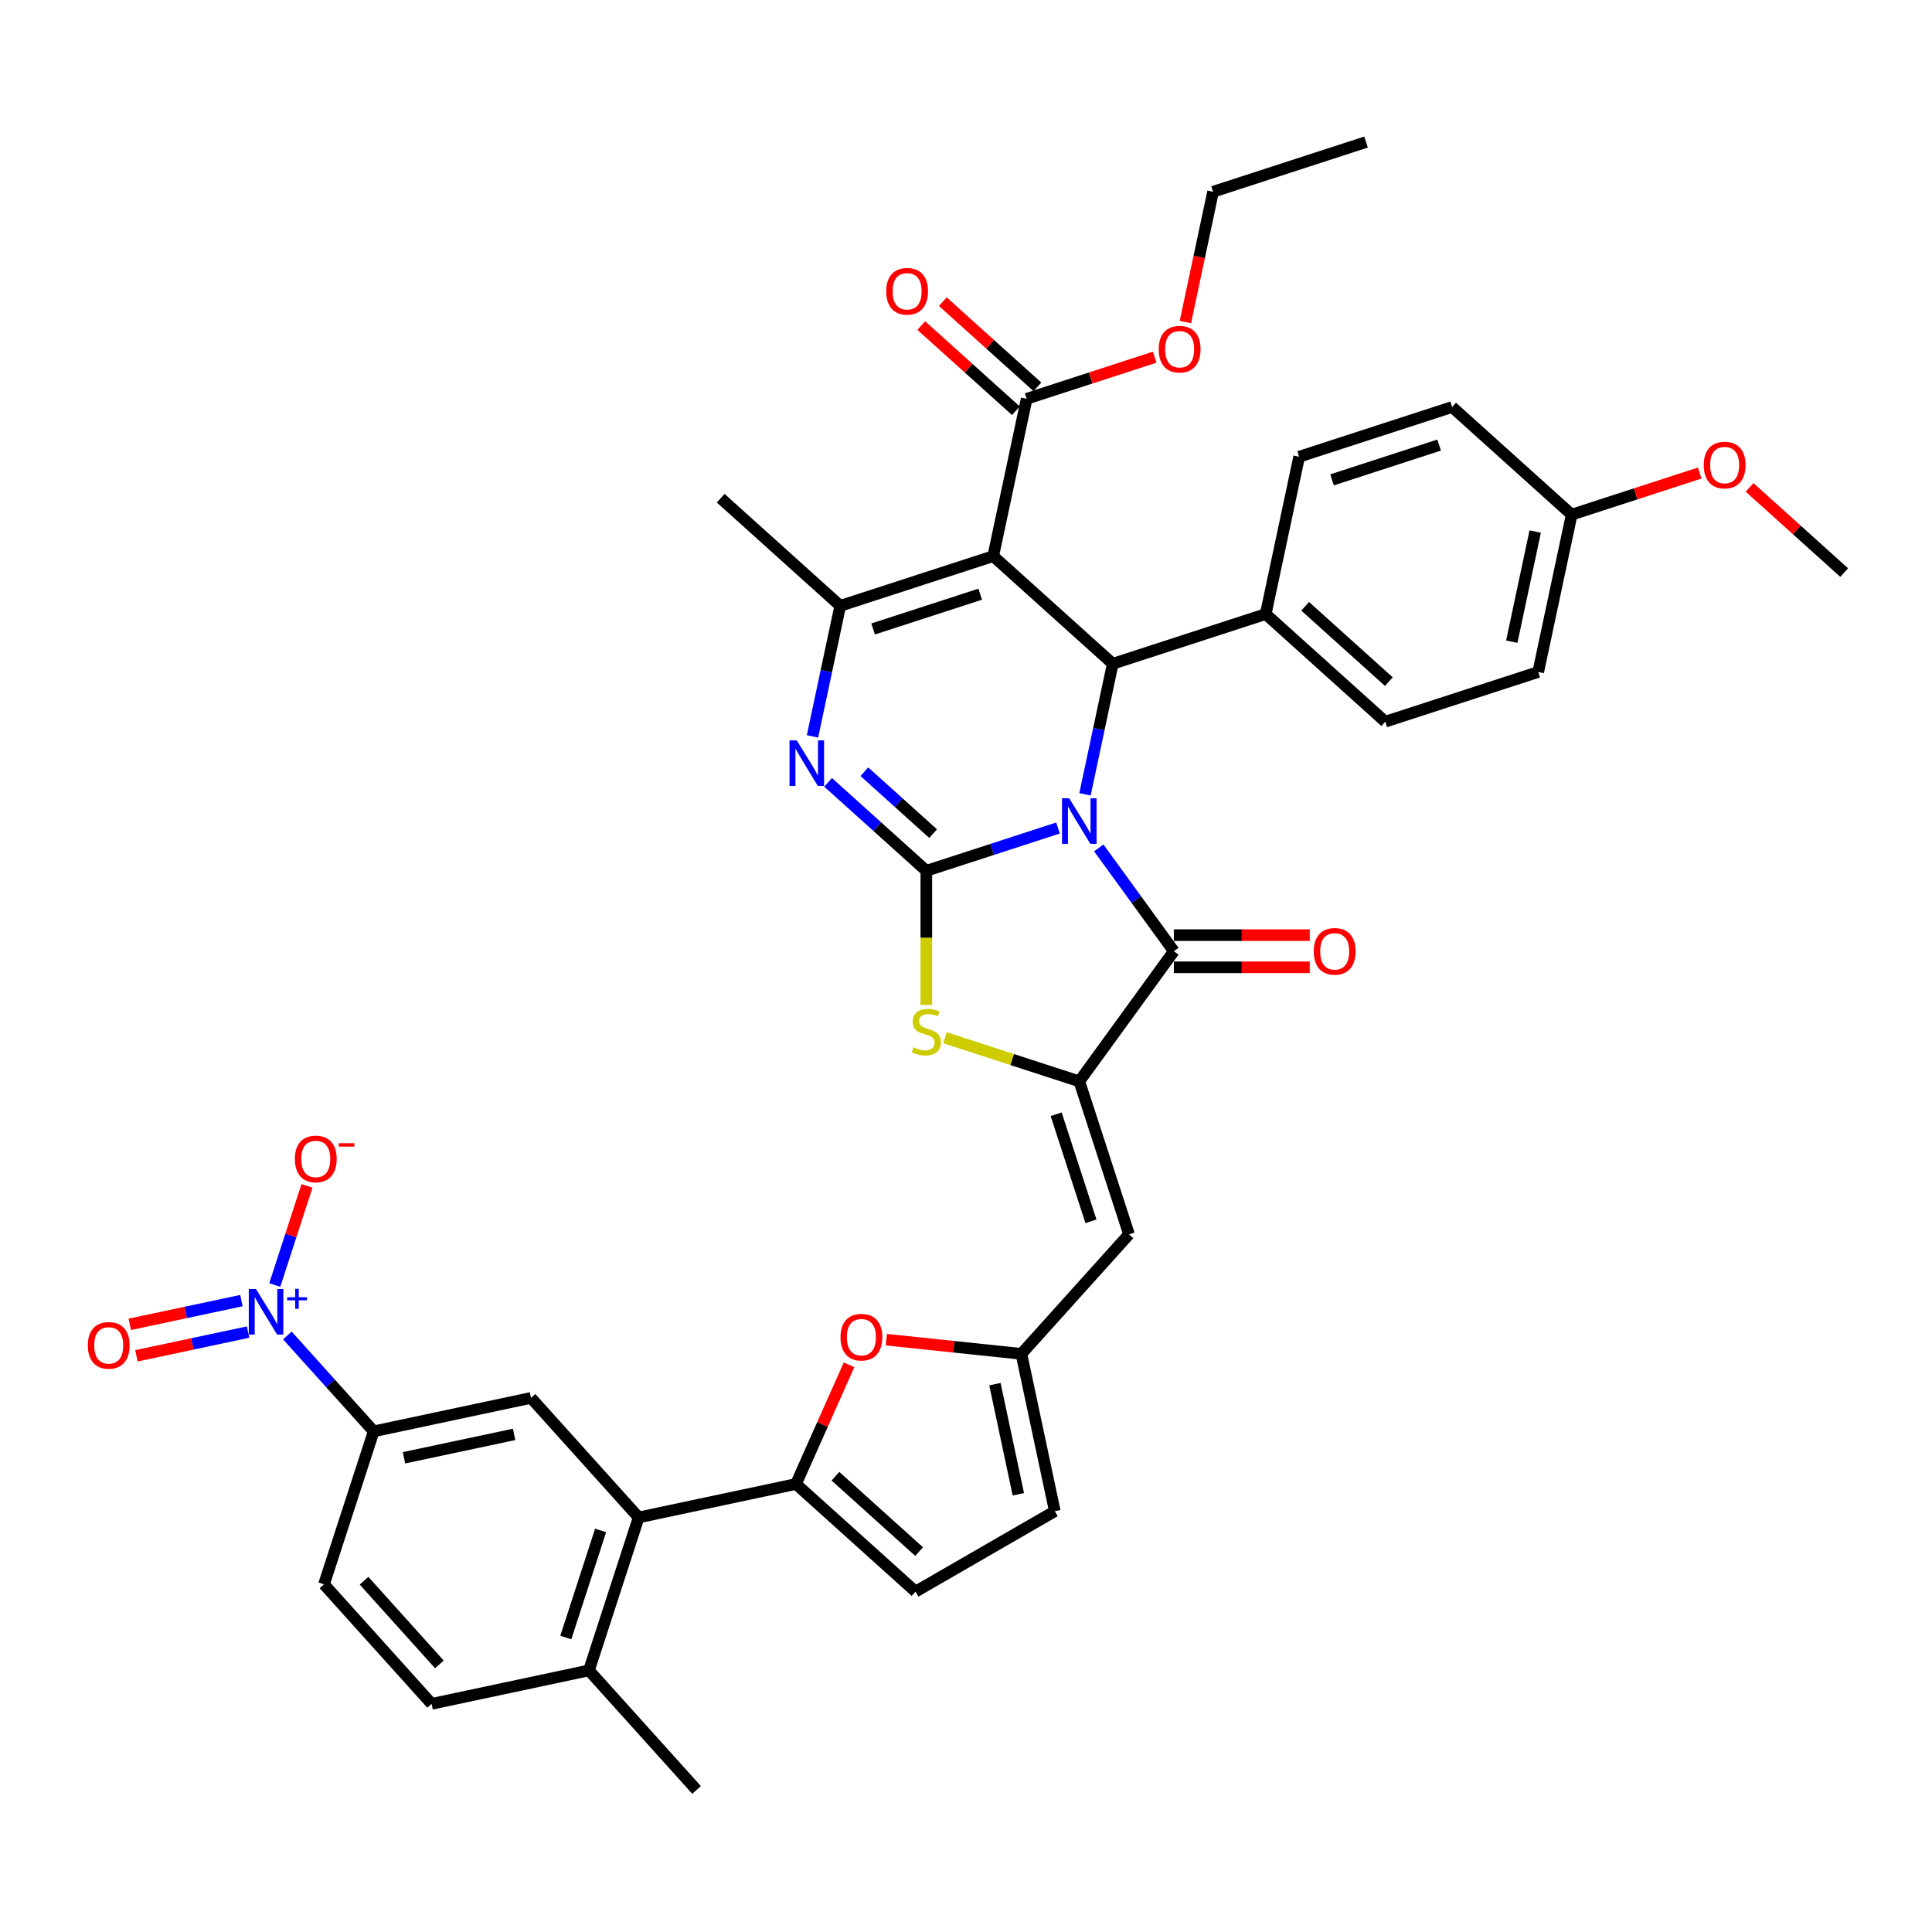 <?xml version='1.0' encoding='iso-8859-1'?>
<svg version='1.1' baseProfile='full'
              xmlns='http://www.w3.org/2000/svg'
                      xmlns:rdkit='http://www.rdkit.org/xml'
                      xmlns:xlink='http://www.w3.org/1999/xlink'
                  xml:space='preserve'
width='1000px' height='1000px' viewBox='0 0 1000 1000'>
<!-- END OF HEADER -->
<rect style='opacity:1.0;fill:#FFFFFF;stroke:none' width='1000' height='1000' x='0' y='0'> </rect>
<path class='bond-0' d='M 547.622,428.579 L 513.543,439.652' style='fill:none;fill-rule:evenodd;stroke:#0000FF;stroke-width:6px;stroke-linecap:butt;stroke-linejoin:miter;stroke-opacity:1' />
<path class='bond-0' d='M 513.543,439.652 L 479.464,450.725' style='fill:none;fill-rule:evenodd;stroke:#000000;stroke-width:6px;stroke-linecap:butt;stroke-linejoin:miter;stroke-opacity:1' />
<path class='bond-2' d='M 568.722,438.868 L 588.151,465.61' style='fill:none;fill-rule:evenodd;stroke:#0000FF;stroke-width:6px;stroke-linecap:butt;stroke-linejoin:miter;stroke-opacity:1' />
<path class='bond-2' d='M 588.151,465.61 L 607.581,492.352' style='fill:none;fill-rule:evenodd;stroke:#000000;stroke-width:6px;stroke-linecap:butt;stroke-linejoin:miter;stroke-opacity:1' />
<path class='bond-4' d='M 561.593,411.127 L 568.773,377.344' style='fill:none;fill-rule:evenodd;stroke:#0000FF;stroke-width:6px;stroke-linecap:butt;stroke-linejoin:miter;stroke-opacity:1' />
<path class='bond-4' d='M 568.773,377.344 L 575.954,343.562' style='fill:none;fill-rule:evenodd;stroke:#000000;stroke-width:6px;stroke-linecap:butt;stroke-linejoin:miter;stroke-opacity:1' />
<path class='bond-3' d='M 479.464,450.725 L 454.041,427.833' style='fill:none;fill-rule:evenodd;stroke:#000000;stroke-width:6px;stroke-linecap:butt;stroke-linejoin:miter;stroke-opacity:1' />
<path class='bond-3' d='M 454.041,427.833 L 428.617,404.941' style='fill:none;fill-rule:evenodd;stroke:#0000FF;stroke-width:6px;stroke-linecap:butt;stroke-linejoin:miter;stroke-opacity:1' />
<path class='bond-3' d='M 482.979,431.483 L 465.182,415.459' style='fill:none;fill-rule:evenodd;stroke:#000000;stroke-width:6px;stroke-linecap:butt;stroke-linejoin:miter;stroke-opacity:1' />
<path class='bond-3' d='M 465.182,415.459 L 447.386,399.435' style='fill:none;fill-rule:evenodd;stroke:#0000FF;stroke-width:6px;stroke-linecap:butt;stroke-linejoin:miter;stroke-opacity:1' />
<path class='bond-7' d='M 479.464,450.725 L 479.464,485.434' style='fill:none;fill-rule:evenodd;stroke:#000000;stroke-width:6px;stroke-linecap:butt;stroke-linejoin:miter;stroke-opacity:1' />
<path class='bond-7' d='M 479.464,485.434 L 479.464,520.143' style='fill:none;fill-rule:evenodd;stroke:#CCCC00;stroke-width:6px;stroke-linecap:butt;stroke-linejoin:miter;stroke-opacity:1' />
<path class='bond-1' d='M 514.084,287.853 L 575.954,343.562' style='fill:none;fill-rule:evenodd;stroke:#000000;stroke-width:6px;stroke-linecap:butt;stroke-linejoin:miter;stroke-opacity:1' />
<path class='bond-6' d='M 514.084,287.853 L 434.904,313.58' style='fill:none;fill-rule:evenodd;stroke:#000000;stroke-width:6px;stroke-linecap:butt;stroke-linejoin:miter;stroke-opacity:1' />
<path class='bond-6' d='M 507.352,307.548 L 451.926,325.557' style='fill:none;fill-rule:evenodd;stroke:#000000;stroke-width:6px;stroke-linecap:butt;stroke-linejoin:miter;stroke-opacity:1' />
<path class='bond-14' d='M 514.084,287.853 L 531.393,206.418' style='fill:none;fill-rule:evenodd;stroke:#000000;stroke-width:6px;stroke-linecap:butt;stroke-linejoin:miter;stroke-opacity:1' />
<path class='bond-5' d='M 607.581,492.352 L 558.645,559.707' style='fill:none;fill-rule:evenodd;stroke:#000000;stroke-width:6px;stroke-linecap:butt;stroke-linejoin:miter;stroke-opacity:1' />
<path class='bond-21' d='M 607.581,500.678 L 642.756,500.678' style='fill:none;fill-rule:evenodd;stroke:#000000;stroke-width:6px;stroke-linecap:butt;stroke-linejoin:miter;stroke-opacity:1' />
<path class='bond-21' d='M 642.756,500.678 L 677.931,500.678' style='fill:none;fill-rule:evenodd;stroke:#FF0000;stroke-width:6px;stroke-linecap:butt;stroke-linejoin:miter;stroke-opacity:1' />
<path class='bond-21' d='M 607.581,484.027 L 642.756,484.027' style='fill:none;fill-rule:evenodd;stroke:#000000;stroke-width:6px;stroke-linecap:butt;stroke-linejoin:miter;stroke-opacity:1' />
<path class='bond-21' d='M 642.756,484.027 L 677.931,484.027' style='fill:none;fill-rule:evenodd;stroke:#FF0000;stroke-width:6px;stroke-linecap:butt;stroke-linejoin:miter;stroke-opacity:1' />
<path class='bond-40' d='M 420.542,381.146 L 427.723,347.363' style='fill:none;fill-rule:evenodd;stroke:#0000FF;stroke-width:6px;stroke-linecap:butt;stroke-linejoin:miter;stroke-opacity:1' />
<path class='bond-40' d='M 427.723,347.363 L 434.904,313.58' style='fill:none;fill-rule:evenodd;stroke:#000000;stroke-width:6px;stroke-linecap:butt;stroke-linejoin:miter;stroke-opacity:1' />
<path class='bond-19' d='M 575.954,343.562 L 655.134,317.834' style='fill:none;fill-rule:evenodd;stroke:#000000;stroke-width:6px;stroke-linecap:butt;stroke-linejoin:miter;stroke-opacity:1' />
<path class='bond-10' d='M 558.645,559.707 L 584.372,638.887' style='fill:none;fill-rule:evenodd;stroke:#000000;stroke-width:6px;stroke-linecap:butt;stroke-linejoin:miter;stroke-opacity:1' />
<path class='bond-10' d='M 546.668,576.729 L 564.677,632.155' style='fill:none;fill-rule:evenodd;stroke:#000000;stroke-width:6px;stroke-linecap:butt;stroke-linejoin:miter;stroke-opacity:1' />
<path class='bond-39' d='M 558.645,559.707 L 523.875,548.409' style='fill:none;fill-rule:evenodd;stroke:#000000;stroke-width:6px;stroke-linecap:butt;stroke-linejoin:miter;stroke-opacity:1' />
<path class='bond-39' d='M 523.875,548.409 L 489.105,537.112' style='fill:none;fill-rule:evenodd;stroke:#CCCC00;stroke-width:6px;stroke-linecap:butt;stroke-linejoin:miter;stroke-opacity:1' />
<path class='bond-30' d='M 434.904,313.58 L 373.033,257.872' style='fill:none;fill-rule:evenodd;stroke:#000000;stroke-width:6px;stroke-linecap:butt;stroke-linejoin:miter;stroke-opacity:1' />
<path class='bond-8' d='M 148.736,691.233 L 171.079,716.047' style='fill:none;fill-rule:evenodd;stroke:#0000FF;stroke-width:6px;stroke-linecap:butt;stroke-linejoin:miter;stroke-opacity:1' />
<path class='bond-8' d='M 171.079,716.047 L 193.422,740.861' style='fill:none;fill-rule:evenodd;stroke:#000000;stroke-width:6px;stroke-linecap:butt;stroke-linejoin:miter;stroke-opacity:1' />
<path class='bond-20' d='M 142.22,665.12 L 150.555,639.468' style='fill:none;fill-rule:evenodd;stroke:#0000FF;stroke-width:6px;stroke-linecap:butt;stroke-linejoin:miter;stroke-opacity:1' />
<path class='bond-20' d='M 150.555,639.468 L 158.89,613.815' style='fill:none;fill-rule:evenodd;stroke:#FF0000;stroke-width:6px;stroke-linecap:butt;stroke-linejoin:miter;stroke-opacity:1' />
<path class='bond-22' d='M 124.959,673.19 L 96.064,679.332' style='fill:none;fill-rule:evenodd;stroke:#0000FF;stroke-width:6px;stroke-linecap:butt;stroke-linejoin:miter;stroke-opacity:1' />
<path class='bond-22' d='M 96.064,679.332 L 67.169,685.474' style='fill:none;fill-rule:evenodd;stroke:#FF0000;stroke-width:6px;stroke-linecap:butt;stroke-linejoin:miter;stroke-opacity:1' />
<path class='bond-22' d='M 128.421,689.477 L 99.526,695.619' style='fill:none;fill-rule:evenodd;stroke:#0000FF;stroke-width:6px;stroke-linecap:butt;stroke-linejoin:miter;stroke-opacity:1' />
<path class='bond-22' d='M 99.526,695.619 L 70.632,701.761' style='fill:none;fill-rule:evenodd;stroke:#FF0000;stroke-width:6px;stroke-linecap:butt;stroke-linejoin:miter;stroke-opacity:1' />
<path class='bond-9' d='M 412.002,768.112 L 425.734,737.268' style='fill:none;fill-rule:evenodd;stroke:#000000;stroke-width:6px;stroke-linecap:butt;stroke-linejoin:miter;stroke-opacity:1' />
<path class='bond-9' d='M 425.734,737.268 L 439.467,706.425' style='fill:none;fill-rule:evenodd;stroke:#FF0000;stroke-width:6px;stroke-linecap:butt;stroke-linejoin:miter;stroke-opacity:1' />
<path class='bond-12' d='M 412.002,768.112 L 330.566,785.422' style='fill:none;fill-rule:evenodd;stroke:#000000;stroke-width:6px;stroke-linecap:butt;stroke-linejoin:miter;stroke-opacity:1' />
<path class='bond-42' d='M 412.002,768.112 L 473.872,823.821' style='fill:none;fill-rule:evenodd;stroke:#000000;stroke-width:6px;stroke-linecap:butt;stroke-linejoin:miter;stroke-opacity:1' />
<path class='bond-42' d='M 432.424,764.094 L 475.733,803.09' style='fill:none;fill-rule:evenodd;stroke:#000000;stroke-width:6px;stroke-linecap:butt;stroke-linejoin:miter;stroke-opacity:1' />
<path class='bond-13' d='M 584.372,638.887 L 528.663,700.757' style='fill:none;fill-rule:evenodd;stroke:#000000;stroke-width:6px;stroke-linecap:butt;stroke-linejoin:miter;stroke-opacity:1' />
<path class='bond-11' d='M 458.769,693.411 L 493.716,697.084' style='fill:none;fill-rule:evenodd;stroke:#FF0000;stroke-width:6px;stroke-linecap:butt;stroke-linejoin:miter;stroke-opacity:1' />
<path class='bond-11' d='M 493.716,697.084 L 528.663,700.757' style='fill:none;fill-rule:evenodd;stroke:#000000;stroke-width:6px;stroke-linecap:butt;stroke-linejoin:miter;stroke-opacity:1' />
<path class='bond-16' d='M 330.566,785.422 L 274.857,723.551' style='fill:none;fill-rule:evenodd;stroke:#000000;stroke-width:6px;stroke-linecap:butt;stroke-linejoin:miter;stroke-opacity:1' />
<path class='bond-23' d='M 330.566,785.422 L 304.839,864.602' style='fill:none;fill-rule:evenodd;stroke:#000000;stroke-width:6px;stroke-linecap:butt;stroke-linejoin:miter;stroke-opacity:1' />
<path class='bond-23' d='M 310.871,792.153 L 292.862,847.579' style='fill:none;fill-rule:evenodd;stroke:#000000;stroke-width:6px;stroke-linecap:butt;stroke-linejoin:miter;stroke-opacity:1' />
<path class='bond-18' d='M 528.663,700.757 L 545.973,782.193' style='fill:none;fill-rule:evenodd;stroke:#000000;stroke-width:6px;stroke-linecap:butt;stroke-linejoin:miter;stroke-opacity:1' />
<path class='bond-18' d='M 514.973,716.435 L 527.089,773.44' style='fill:none;fill-rule:evenodd;stroke:#000000;stroke-width:6px;stroke-linecap:butt;stroke-linejoin:miter;stroke-opacity:1' />
<path class='bond-24' d='M 536.964,200.231 L 512.481,178.186' style='fill:none;fill-rule:evenodd;stroke:#000000;stroke-width:6px;stroke-linecap:butt;stroke-linejoin:miter;stroke-opacity:1' />
<path class='bond-24' d='M 512.481,178.186 L 487.998,156.141' style='fill:none;fill-rule:evenodd;stroke:#FF0000;stroke-width:6px;stroke-linecap:butt;stroke-linejoin:miter;stroke-opacity:1' />
<path class='bond-24' d='M 525.823,212.605 L 501.34,190.56' style='fill:none;fill-rule:evenodd;stroke:#000000;stroke-width:6px;stroke-linecap:butt;stroke-linejoin:miter;stroke-opacity:1' />
<path class='bond-24' d='M 501.34,190.56 L 476.857,168.515' style='fill:none;fill-rule:evenodd;stroke:#FF0000;stroke-width:6px;stroke-linecap:butt;stroke-linejoin:miter;stroke-opacity:1' />
<path class='bond-29' d='M 531.393,206.418 L 564.531,195.65' style='fill:none;fill-rule:evenodd;stroke:#000000;stroke-width:6px;stroke-linecap:butt;stroke-linejoin:miter;stroke-opacity:1' />
<path class='bond-29' d='M 564.531,195.65 L 597.669,184.883' style='fill:none;fill-rule:evenodd;stroke:#FF0000;stroke-width:6px;stroke-linecap:butt;stroke-linejoin:miter;stroke-opacity:1' />
<path class='bond-15' d='M 193.422,740.861 L 274.857,723.551' style='fill:none;fill-rule:evenodd;stroke:#000000;stroke-width:6px;stroke-linecap:butt;stroke-linejoin:miter;stroke-opacity:1' />
<path class='bond-15' d='M 209.099,754.552 L 266.104,742.435' style='fill:none;fill-rule:evenodd;stroke:#000000;stroke-width:6px;stroke-linecap:butt;stroke-linejoin:miter;stroke-opacity:1' />
<path class='bond-43' d='M 193.422,740.861 L 167.695,820.041' style='fill:none;fill-rule:evenodd;stroke:#000000;stroke-width:6px;stroke-linecap:butt;stroke-linejoin:miter;stroke-opacity:1' />
<path class='bond-17' d='M 473.872,823.821 L 545.973,782.193' style='fill:none;fill-rule:evenodd;stroke:#000000;stroke-width:6px;stroke-linecap:butt;stroke-linejoin:miter;stroke-opacity:1' />
<path class='bond-27' d='M 655.134,317.834 L 717.005,373.543' style='fill:none;fill-rule:evenodd;stroke:#000000;stroke-width:6px;stroke-linecap:butt;stroke-linejoin:miter;stroke-opacity:1' />
<path class='bond-27' d='M 675.557,313.817 L 718.866,352.813' style='fill:none;fill-rule:evenodd;stroke:#000000;stroke-width:6px;stroke-linecap:butt;stroke-linejoin:miter;stroke-opacity:1' />
<path class='bond-28' d='M 655.134,317.834 L 672.444,236.399' style='fill:none;fill-rule:evenodd;stroke:#000000;stroke-width:6px;stroke-linecap:butt;stroke-linejoin:miter;stroke-opacity:1' />
<path class='bond-26' d='M 304.839,864.602 L 223.403,881.912' style='fill:none;fill-rule:evenodd;stroke:#000000;stroke-width:6px;stroke-linecap:butt;stroke-linejoin:miter;stroke-opacity:1' />
<path class='bond-35' d='M 304.839,864.602 L 360.547,926.472' style='fill:none;fill-rule:evenodd;stroke:#000000;stroke-width:6px;stroke-linecap:butt;stroke-linejoin:miter;stroke-opacity:1' />
<path class='bond-25' d='M 167.695,820.041 L 223.403,881.912' style='fill:none;fill-rule:evenodd;stroke:#000000;stroke-width:6px;stroke-linecap:butt;stroke-linejoin:miter;stroke-opacity:1' />
<path class='bond-25' d='M 188.425,818.18 L 227.421,861.489' style='fill:none;fill-rule:evenodd;stroke:#000000;stroke-width:6px;stroke-linecap:butt;stroke-linejoin:miter;stroke-opacity:1' />
<path class='bond-33' d='M 717.005,373.543 L 796.185,347.816' style='fill:none;fill-rule:evenodd;stroke:#000000;stroke-width:6px;stroke-linecap:butt;stroke-linejoin:miter;stroke-opacity:1' />
<path class='bond-32' d='M 672.444,236.399 L 751.624,210.672' style='fill:none;fill-rule:evenodd;stroke:#000000;stroke-width:6px;stroke-linecap:butt;stroke-linejoin:miter;stroke-opacity:1' />
<path class='bond-32' d='M 689.467,248.376 L 744.893,230.367' style='fill:none;fill-rule:evenodd;stroke:#000000;stroke-width:6px;stroke-linecap:butt;stroke-linejoin:miter;stroke-opacity:1' />
<path class='bond-36' d='M 613.55,166.687 L 620.717,132.971' style='fill:none;fill-rule:evenodd;stroke:#FF0000;stroke-width:6px;stroke-linecap:butt;stroke-linejoin:miter;stroke-opacity:1' />
<path class='bond-36' d='M 620.717,132.971 L 627.883,99.255' style='fill:none;fill-rule:evenodd;stroke:#000000;stroke-width:6px;stroke-linecap:butt;stroke-linejoin:miter;stroke-opacity:1' />
<path class='bond-31' d='M 813.495,266.38 L 751.624,210.672' style='fill:none;fill-rule:evenodd;stroke:#000000;stroke-width:6px;stroke-linecap:butt;stroke-linejoin:miter;stroke-opacity:1' />
<path class='bond-34' d='M 813.495,266.38 L 846.633,255.613' style='fill:none;fill-rule:evenodd;stroke:#000000;stroke-width:6px;stroke-linecap:butt;stroke-linejoin:miter;stroke-opacity:1' />
<path class='bond-34' d='M 846.633,255.613 L 879.77,244.846' style='fill:none;fill-rule:evenodd;stroke:#FF0000;stroke-width:6px;stroke-linecap:butt;stroke-linejoin:miter;stroke-opacity:1' />
<path class='bond-41' d='M 813.495,266.38 L 796.185,347.816' style='fill:none;fill-rule:evenodd;stroke:#000000;stroke-width:6px;stroke-linecap:butt;stroke-linejoin:miter;stroke-opacity:1' />
<path class='bond-41' d='M 794.611,275.134 L 782.494,332.138' style='fill:none;fill-rule:evenodd;stroke:#000000;stroke-width:6px;stroke-linecap:butt;stroke-linejoin:miter;stroke-opacity:1' />
<path class='bond-37' d='M 905.579,252.272 L 930.062,274.317' style='fill:none;fill-rule:evenodd;stroke:#FF0000;stroke-width:6px;stroke-linecap:butt;stroke-linejoin:miter;stroke-opacity:1' />
<path class='bond-37' d='M 930.062,274.317 L 954.545,296.361' style='fill:none;fill-rule:evenodd;stroke:#000000;stroke-width:6px;stroke-linecap:butt;stroke-linejoin:miter;stroke-opacity:1' />
<path class='bond-38' d='M 627.883,99.255 L 707.063,73.528' style='fill:none;fill-rule:evenodd;stroke:#000000;stroke-width:6px;stroke-linecap:butt;stroke-linejoin:miter;stroke-opacity:1' />
<path  class='atom-0' d='M 553.433 413.208
L 561.159 425.697
Q 561.925 426.929, 563.157 429.16
Q 564.389 431.391, 564.456 431.525
L 564.456 413.208
L 567.586 413.208
L 567.586 436.786
L 564.356 436.786
L 556.064 423.132
Q 555.098 421.534, 554.066 419.702
Q 553.066 417.871, 552.767 417.305
L 552.767 436.786
L 549.703 436.786
L 549.703 413.208
L 553.433 413.208
' fill='#0000FF'/>
<path  class='atom-4' d='M 412.382 383.227
L 420.108 395.715
Q 420.874 396.948, 422.106 399.179
Q 423.338 401.41, 423.405 401.543
L 423.405 383.227
L 426.535 383.227
L 426.535 406.805
L 423.305 406.805
L 415.013 393.151
Q 414.047 391.553, 413.015 389.721
Q 412.016 387.889, 411.716 387.323
L 411.716 406.805
L 408.652 406.805
L 408.652 383.227
L 412.382 383.227
' fill='#0000FF'/>
<path  class='atom-8' d='M 472.804 542.072
Q 473.07 542.172, 474.169 542.638
Q 475.268 543.104, 476.467 543.404
Q 477.699 543.67, 478.898 543.67
Q 481.129 543.67, 482.428 542.605
Q 483.727 541.506, 483.727 539.608
Q 483.727 538.309, 483.061 537.51
Q 482.428 536.71, 481.429 536.277
Q 480.43 535.844, 478.765 535.345
Q 476.667 534.712, 475.402 534.113
Q 474.169 533.513, 473.27 532.248
Q 472.404 530.982, 472.404 528.851
Q 472.404 525.887, 474.402 524.056
Q 476.434 522.224, 480.43 522.224
Q 483.161 522.224, 486.258 523.523
L 485.492 526.087
Q 482.661 524.921, 480.53 524.921
Q 478.232 524.921, 476.967 525.887
Q 475.701 526.82, 475.735 528.451
Q 475.735 529.717, 476.367 530.483
Q 477.033 531.249, 477.966 531.682
Q 478.932 532.115, 480.53 532.614
Q 482.661 533.28, 483.927 533.946
Q 485.192 534.612, 486.091 535.978
Q 487.024 537.31, 487.024 539.608
Q 487.024 542.871, 484.826 544.636
Q 482.661 546.368, 479.031 546.368
Q 476.933 546.368, 475.335 545.902
Q 473.77 545.469, 471.905 544.703
L 472.804 542.072
' fill='#CCCC00'/>
<path  class='atom-9' d='M 132.502 667.202
L 140.228 679.69
Q 140.994 680.922, 142.226 683.153
Q 143.458 685.384, 143.525 685.518
L 143.525 667.202
L 146.655 667.202
L 146.655 690.779
L 143.425 690.779
L 135.132 677.126
Q 134.167 675.527, 133.134 673.695
Q 132.135 671.864, 131.836 671.298
L 131.836 690.779
L 128.772 690.779
L 128.772 667.202
L 132.502 667.202
' fill='#0000FF'/>
<path  class='atom-9' d='M 148.633 671.452
L 152.787 671.452
L 152.787 667.078
L 154.633 667.078
L 154.633 671.452
L 158.897 671.452
L 158.897 673.034
L 154.633 673.034
L 154.633 677.43
L 152.787 677.43
L 152.787 673.034
L 148.633 673.034
L 148.633 671.452
' fill='#0000FF'/>
<path  class='atom-12' d='M 435.041 692.121
Q 435.041 686.46, 437.839 683.296
Q 440.636 680.133, 445.864 680.133
Q 451.093 680.133, 453.89 683.296
Q 456.688 686.46, 456.688 692.121
Q 456.688 697.849, 453.857 701.113
Q 451.026 704.343, 445.864 704.343
Q 440.669 704.343, 437.839 701.113
Q 435.041 697.883, 435.041 692.121
M 445.864 701.679
Q 449.461 701.679, 451.393 699.281
Q 453.357 696.85, 453.357 692.121
Q 453.357 687.493, 451.393 685.161
Q 449.461 682.797, 445.864 682.797
Q 442.268 682.797, 440.303 685.128
Q 438.371 687.459, 438.371 692.121
Q 438.371 696.884, 440.303 699.281
Q 442.268 701.679, 445.864 701.679
' fill='#FF0000'/>
<path  class='atom-21' d='M 152.617 599.877
Q 152.617 594.216, 155.415 591.052
Q 158.212 587.888, 163.441 587.888
Q 168.669 587.888, 171.466 591.052
Q 174.264 594.216, 174.264 599.877
Q 174.264 605.605, 171.433 608.868
Q 168.602 612.099, 163.441 612.099
Q 158.245 612.099, 155.415 608.868
Q 152.617 605.638, 152.617 599.877
M 163.441 609.435
Q 167.037 609.435, 168.969 607.037
Q 170.933 604.606, 170.933 599.877
Q 170.933 595.248, 168.969 592.917
Q 167.037 590.552, 163.441 590.552
Q 159.844 590.552, 157.879 592.883
Q 155.948 595.215, 155.948 599.877
Q 155.948 604.639, 157.879 607.037
Q 159.844 609.435, 163.441 609.435
' fill='#FF0000'/>
<path  class='atom-21' d='M 175.363 591.737
L 183.429 591.737
L 183.429 593.495
L 175.363 593.495
L 175.363 591.737
' fill='#FF0000'/>
<path  class='atom-22' d='M 680.012 492.419
Q 680.012 486.757, 682.81 483.594
Q 685.607 480.43, 690.836 480.43
Q 696.064 480.43, 698.861 483.594
Q 701.659 486.757, 701.659 492.419
Q 701.659 498.147, 698.828 501.41
Q 695.997 504.64, 690.836 504.64
Q 685.64 504.64, 682.81 501.41
Q 680.012 498.18, 680.012 492.419
M 690.836 501.976
Q 694.432 501.976, 696.364 499.579
Q 698.328 497.148, 698.328 492.419
Q 698.328 487.79, 696.364 485.459
Q 694.432 483.094, 690.836 483.094
Q 687.239 483.094, 685.274 485.425
Q 683.343 487.756, 683.343 492.419
Q 683.343 497.181, 685.274 499.579
Q 687.239 501.976, 690.836 501.976
' fill='#FF0000'/>
<path  class='atom-23' d='M 45.455 696.367
Q 45.455 690.705, 48.252 687.542
Q 51.049 684.378, 56.278 684.378
Q 61.506 684.378, 64.303 687.542
Q 67.101 690.705, 67.101 696.367
Q 67.101 702.095, 64.27 705.358
Q 61.44 708.589, 56.278 708.589
Q 51.083 708.589, 48.252 705.358
Q 45.455 702.128, 45.455 696.367
M 56.278 705.924
Q 59.874 705.924, 61.806 703.527
Q 63.771 701.096, 63.771 696.367
Q 63.771 691.738, 61.806 689.407
Q 59.874 687.042, 56.278 687.042
Q 52.681 687.042, 50.716 689.373
Q 48.785 691.704, 48.785 696.367
Q 48.785 701.129, 50.716 703.527
Q 52.681 705.924, 56.278 705.924
' fill='#FF0000'/>
<path  class='atom-25' d='M 458.7 150.776
Q 458.7 145.114, 461.497 141.951
Q 464.294 138.787, 469.523 138.787
Q 474.751 138.787, 477.549 141.951
Q 480.346 145.114, 480.346 150.776
Q 480.346 156.504, 477.515 159.767
Q 474.685 162.998, 469.523 162.998
Q 464.328 162.998, 461.497 159.767
Q 458.7 156.537, 458.7 150.776
M 469.523 160.333
Q 473.12 160.333, 475.051 157.936
Q 477.016 155.505, 477.016 150.776
Q 477.016 146.147, 475.051 143.816
Q 473.12 141.451, 469.523 141.451
Q 465.926 141.451, 463.961 143.782
Q 462.03 146.113, 462.03 150.776
Q 462.03 155.538, 463.961 157.936
Q 465.926 160.333, 469.523 160.333
' fill='#FF0000'/>
<path  class='atom-30' d='M 599.75 180.757
Q 599.75 175.096, 602.548 171.932
Q 605.345 168.768, 610.574 168.768
Q 615.802 168.768, 618.599 171.932
Q 621.397 175.096, 621.397 180.757
Q 621.397 186.485, 618.566 189.749
Q 615.735 192.979, 610.574 192.979
Q 605.378 192.979, 602.548 189.749
Q 599.75 186.518, 599.75 180.757
M 610.574 190.315
Q 614.17 190.315, 616.102 187.917
Q 618.067 185.486, 618.067 180.757
Q 618.067 176.128, 616.102 173.797
Q 614.17 171.432, 610.574 171.432
Q 606.977 171.432, 605.012 173.764
Q 603.081 176.095, 603.081 180.757
Q 603.081 185.519, 605.012 187.917
Q 606.977 190.315, 610.574 190.315
' fill='#FF0000'/>
<path  class='atom-35' d='M 881.852 240.719
Q 881.852 235.058, 884.649 231.894
Q 887.447 228.731, 892.675 228.731
Q 897.903 228.731, 900.701 231.894
Q 903.498 235.058, 903.498 240.719
Q 903.498 246.447, 900.667 249.711
Q 897.837 252.941, 892.675 252.941
Q 887.48 252.941, 884.649 249.711
Q 881.852 246.481, 881.852 240.719
M 892.675 250.277
Q 896.272 250.277, 898.203 247.879
Q 900.168 245.448, 900.168 240.719
Q 900.168 236.091, 898.203 233.759
Q 896.272 231.395, 892.675 231.395
Q 889.078 231.395, 887.114 233.726
Q 885.182 236.057, 885.182 240.719
Q 885.182 245.482, 887.114 247.879
Q 889.078 250.277, 892.675 250.277
' fill='#FF0000'/>
</svg>
